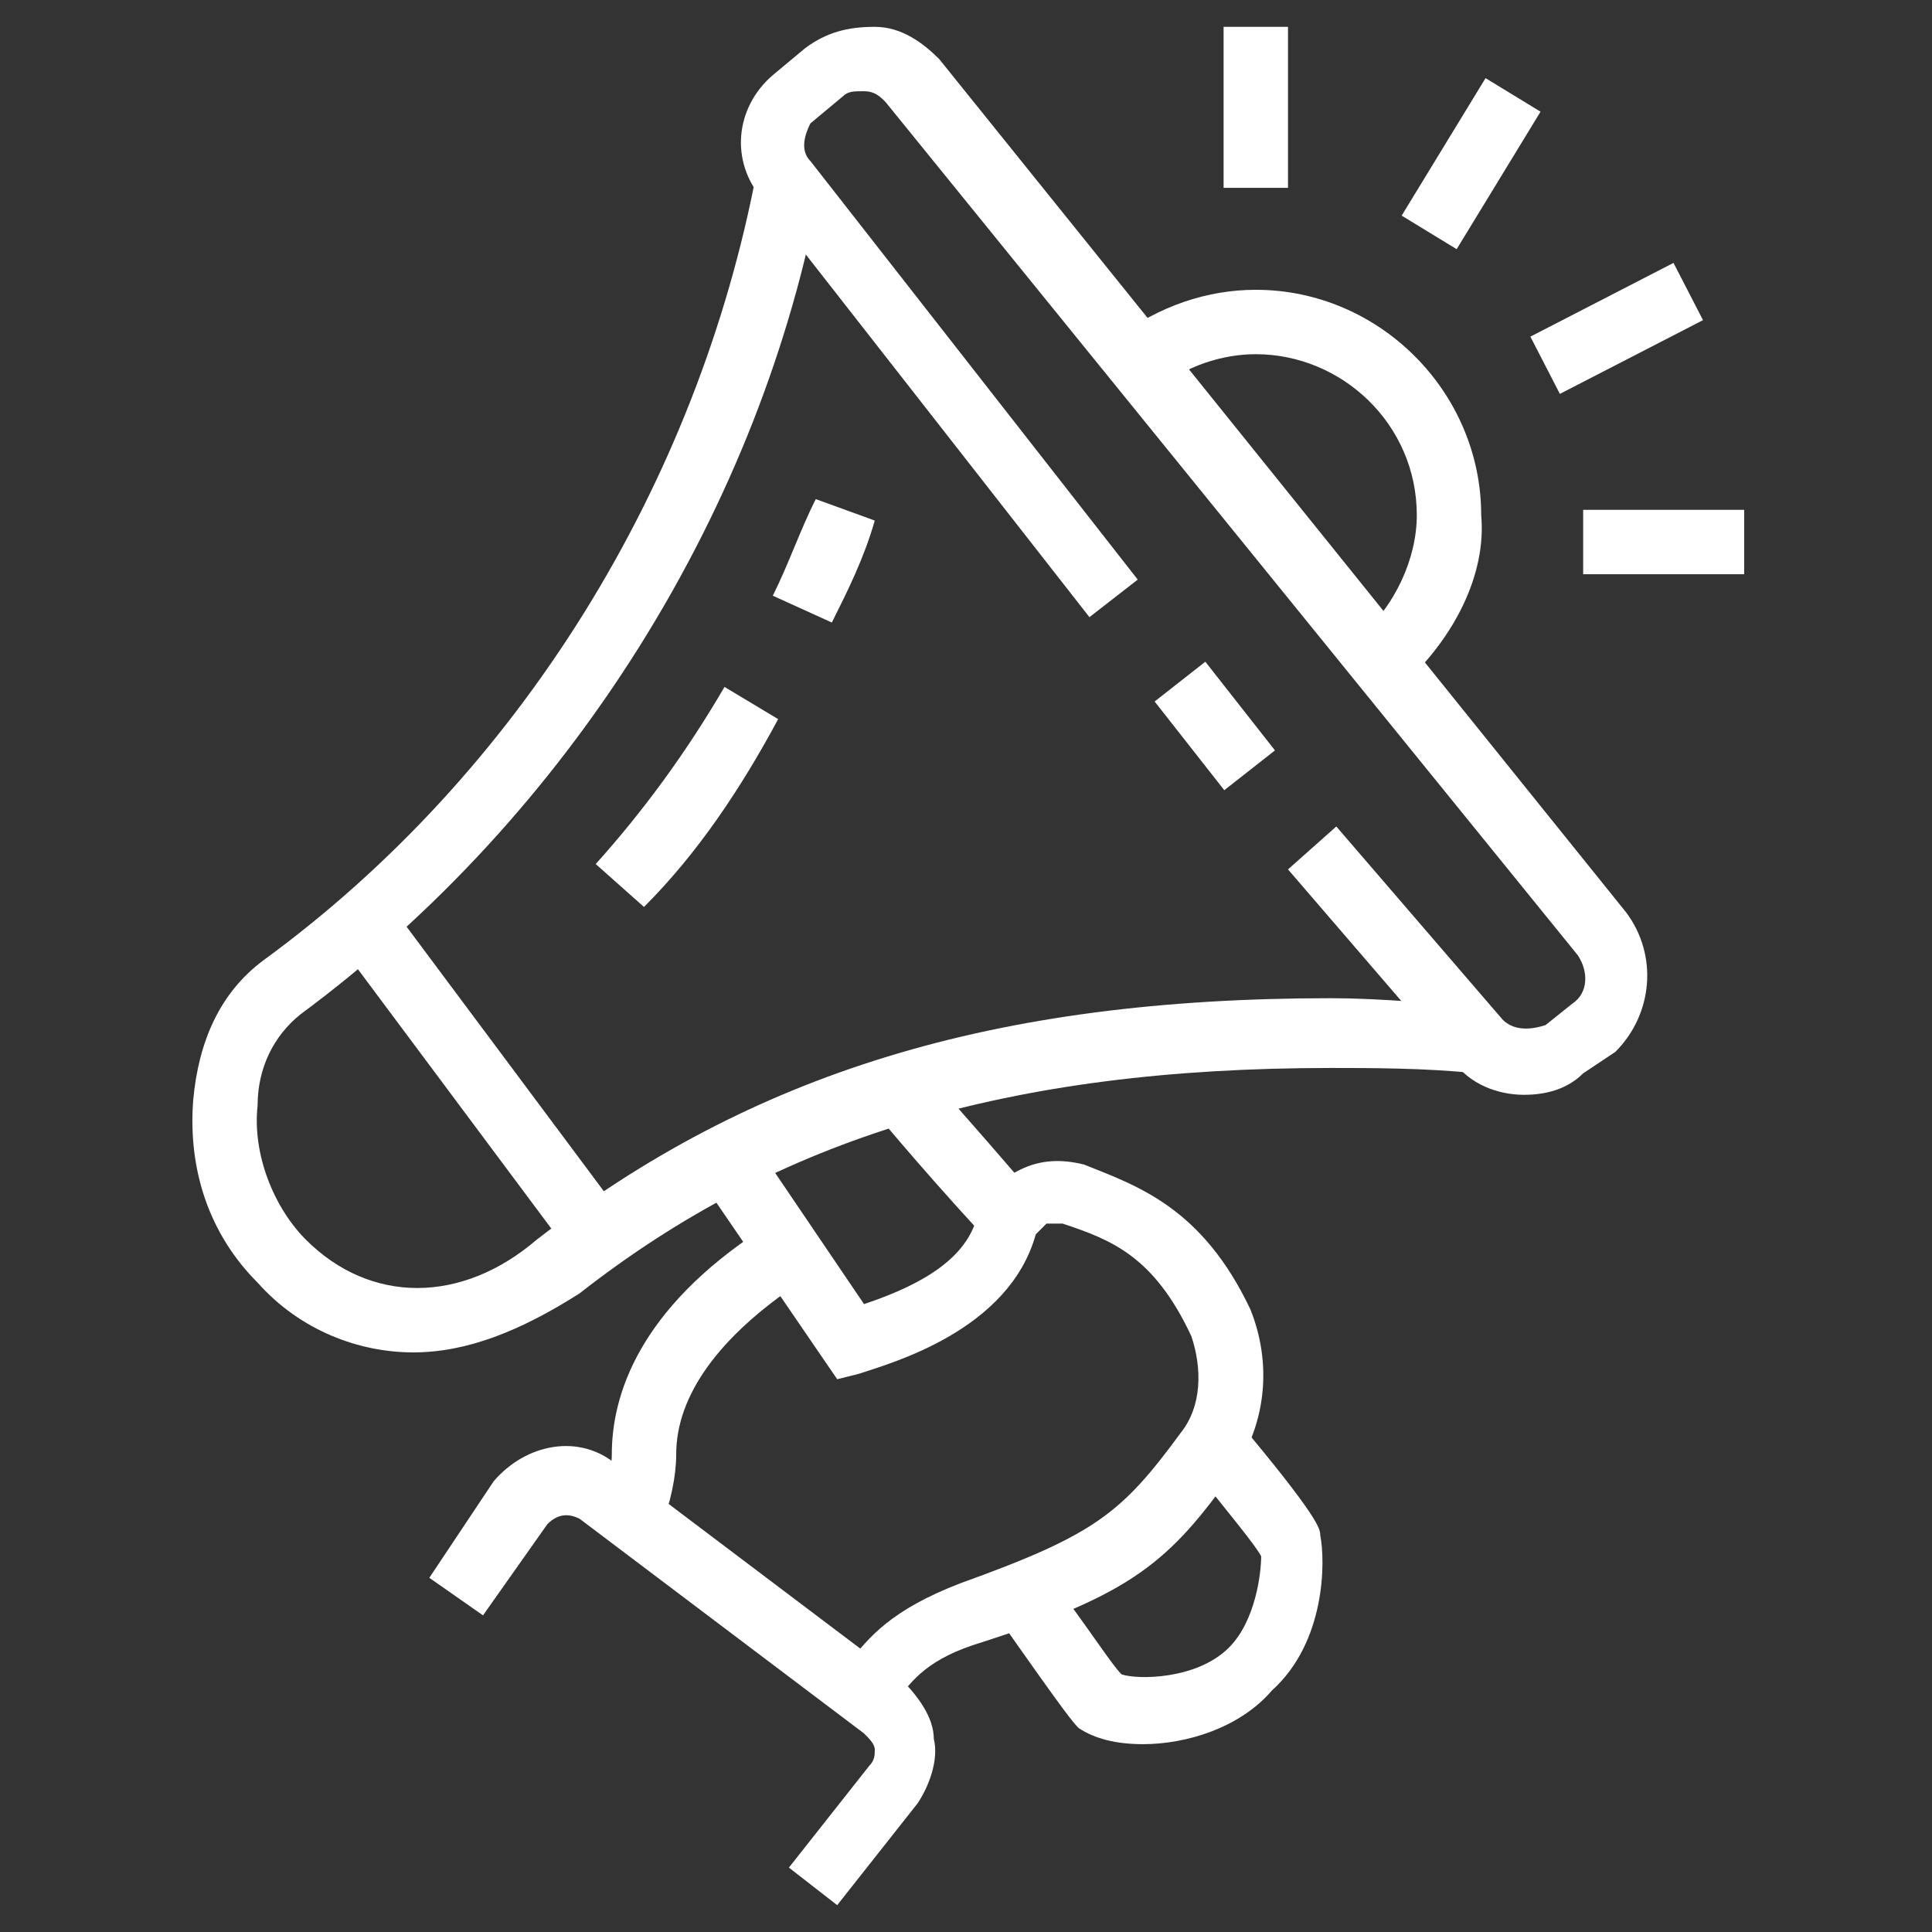 <?xml version="1.0" encoding="utf-8"?>
<!-- Generator: Adobe Illustrator 24.1.0, SVG Export Plug-In . SVG Version: 6.00 Build 0)  -->
<svg version="1.1" id="Layer_1" xmlns="http://www.w3.org/2000/svg" xmlns:xlink="http://www.w3.org/1999/xlink" x="0px" y="0px"
	 width="36px" height="36px" viewBox="0 0 36 36" style="enable-background:new 0 0 36 36;" xml:space="preserve">
<rect x="0" y="0" width="36" height="36" fill="#333333" stroke="none"/>
<style type="text/css">
	.st0{display:none;}
	.st1{display:inline;fill:#FFFFFF;}
	.st2{fill:#FFFFFF;}
</style>
<g class="st0">
	<path class="st1" d="M4.1,12.9H2.9v-1.8c0-1.3,1.1-2.4,2.4-2.4h10.9v1.2H5.3c-0.7,0-1.2,0.5-1.2,1.2V12.9z"/>
	<path class="st1" d="M27.7,29.8H5.3c-1.3,0-2.4-1.1-2.4-2.4v-7.2h1.2v7.2c0,0.7,0.5,1.2,1.2,1.2h22.3c0.7,0,1.2-0.5,1.2-1.2v-4.8
		h1.2v4.8C30.1,28.7,29,29.8,27.7,29.8z"/>
	<path class="st1" d="M12.6,20.7H2.3c-1,0-1.8-0.8-1.8-1.8v-4.8c0-1,0.8-1.8,1.8-1.8h10.3c1,0,1.8,0.8,1.8,1.8v4.8
		C14.4,19.9,13.6,20.7,12.6,20.7z M2.3,13.5c-0.3,0-0.6,0.3-0.6,0.6v4.8c0,0.3,0.3,0.6,0.6,0.6h10.3c0.3,0,0.6-0.3,0.6-0.6v-4.8
		c0-0.3-0.3-0.6-0.6-0.6H2.3z"/>
	<path class="st1" d="M16.6,15.9c-0.1,0-0.3,0-0.4-0.1c-0.4-0.2-0.6-0.5-0.6-0.9V4.7c0-1.2,0.9-2.1,2.1-2.1H31
		c1.2,0,2.1,0.9,2.1,2.1v6.6c0,1.2-0.9,2.1-2.1,2.1H19.5l-2.1,2.1C17.1,15.8,16.9,15.9,16.6,15.9z M16.5,14.7
		C16.5,14.7,16.5,14.7,16.5,14.7L16.5,14.7z M17.7,3.8c-0.5,0-0.9,0.4-0.9,0.9v9.7l2.2-2.1h12c0.5,0,0.9-0.4,0.9-0.9V4.7
		c0-0.5-0.4-0.9-0.9-0.9H17.7z"/>
	<path class="st1" d="M33.4,23.1H22.5c-1.2,0-2.1-0.9-2.1-2.1v-6.6c0-1.2,0.9-2.1,2.1-2.1h2.1v1.2h-2.1c-0.5,0-0.9,0.4-0.9,0.9V21
		c0,0.5,0.4,0.9,0.9,0.9h10.9c0.5,0,0.9-0.4,0.9-0.9v-6.6c0-0.5-0.4-0.9-0.9-0.9h-2.7v-1.2h2.7c1.2,0,2.1,0.9,2.1,2.1V21
		C35.5,22.2,34.6,23.1,33.4,23.1z"/>
	<polygon class="st1" points="7.5,18.5 1.1,13.7 1.8,12.7 7.5,16.9 13.1,12.8 13.8,13.7 	"/>
	<rect x="3.5" y="25.5" class="st1" width="18.1" height="1.2"/>
	<rect x="22.8" y="25.5" class="st1" width="1.2" height="1.2"/>
	<rect x="25.2" y="25.5" class="st1" width="4.2" height="1.2"/>
	<path class="st1" d="M29.2,10.5h-1.8c-0.8,0-1.5-0.7-1.5-1.5V7.1c0-0.8,0.7-1.5,1.5-1.5h1.8c0.8,0,1.5,0.7,1.5,1.5v1.8
		C30.7,9.8,30,10.5,29.2,10.5z M27.4,6.8c-0.2,0-0.3,0.1-0.3,0.3v1.8c0,0.2,0.1,0.3,0.3,0.3h1.8c0.2,0,0.3-0.1,0.3-0.3V7.1
		c0-0.2-0.1-0.3-0.3-0.3H27.4z"/>
	<rect x="18.6" y="5" class="st1" width="4.2" height="1.2"/>
	<rect x="18.6" y="7.4" class="st1" width="4.2" height="1.2"/>
	<rect x="18.6" y="9.9" class="st1" width="4.2" height="1.2"/>
	<rect x="8.3" y="32.2" class="st1" width="15.7" height="1.2"/>
	<rect x="5.9" y="32.2" class="st1" width="1.2" height="1.2"/>
	<rect x="9.1" y="30.4" transform="matrix(0.305 -0.952 0.952 0.305 -21.827 32.057)" class="st1" width="3.8" height="1.2"/>
	<rect x="20.7" y="29.1" transform="matrix(0.953 -0.304 0.304 0.953 -8.418 7.954)" class="st1" width="1.2" height="3.8"/>
	<path class="st1" d="M26.5,20.7c-0.7,0-1.2-0.5-1.2-1.2v-3.6c0-0.7,0.5-1.2,1.2-1.2c0.2,0,0.4,0.1,0.6,0.2l3,1.8
		c0.4,0.2,0.6,0.6,0.6,1c0,0.4-0.2,0.8-0.6,1l-3,1.8C26.9,20.7,26.7,20.7,26.5,20.7z M26.5,15.9l0,3.6l3-1.8L26.5,15.9z"/>
</g>
<g class="st0">
	<path class="st1" d="M3.8,15.6c-0.4,0-0.7-0.2-1-0.5l0-0.1l-1.6-2.8c-0.3-0.5-0.4-1.1-0.4-1.6V3.2c0-1.2,0.9-2.1,2.1-2.1h13.3
		c1.2,0,2.1,0.9,2.1,2.1v6.6c0,1.2-0.9,2.1-2.1,2.1H5v2.4c0,0.5-0.3,1-0.8,1.1C4.1,15.6,3.9,15.6,3.8,15.6z M2.9,2.3
		C2.4,2.3,2,2.7,2,3.2v7.4c0,0.4,0.1,0.7,0.3,1l1.5,2.7l0-3.6h12.4c0.5,0,0.9-0.4,0.9-0.9V3.2c0-0.5-0.4-0.9-0.9-0.9H2.9z"/>
	<path class="st1" d="M23.9,12.6c-0.3,0-0.5-0.1-0.7-0.3l0-0.1l-2-2.6c-0.2-0.3-0.4-0.7-0.4-1.1V3.2c0-1.2,0.9-2.1,2.1-2.1h10.3
		c1.2,0,2.1,0.9,2.1,2.1v4.2c0,1.2-0.9,2.1-2.1,2.1h-8.1v2c0,0.4-0.3,0.8-0.7,1C24.2,12.5,24,12.6,23.9,12.6z M22.8,2.3
		c-0.5,0-0.9,0.4-0.9,0.9v5.3c0,0.1,0,0.3,0.1,0.4l1.7,2.2V8.3h9.4c0.5,0,0.9-0.4,0.9-0.9V3.2c0-0.5-0.4-0.9-0.9-0.9H22.8z"/>
	<path class="st1" d="M20.1,34.9h-1.2v-6.3c0-0.8-0.7-1.5-1.5-1.5h-6.6c-0.8,0-1.5,0.7-1.5,1.5v6.3H8v-6.3c0-1.5,1.2-2.7,2.7-2.7
		h6.6c1.5,0,2.7,1.2,2.7,2.7V34.9z"/>
	<path class="st1" d="M34,29.5h-1.2v-5.1c0-0.8-0.7-1.5-1.5-1.5h-4.2c-0.8,0-1.5,0.7-1.5,1.5v5.1h-1.2v-5.1c0-1.5,1.2-2.7,2.7-2.7
		h4.2c1.5,0,2.7,1.2,2.7,2.7V29.5z"/>
	<rect x="3.8" y="3.5" class="st1" width="7.8" height="1.2"/>
	<rect x="3.8" y="5.9" class="st1" width="10.3" height="1.2"/>
	<rect x="3.8" y="8.3" class="st1" width="11.5" height="1.2"/>
	<rect x="23.7" y="3.5" class="st1" width="6" height="1.2"/>
	<rect x="23.7" y="5.9" class="st1" width="6" height="1.2"/>
	<path class="st1" d="M14.1,24.6c-2.7,0-4.8-2.2-4.8-4.8V18c0-2.7,2.2-4.8,4.8-4.8s4.8,2.2,4.8,4.8v1.8
		C18.9,22.5,16.7,24.6,14.1,24.6z M14.1,14.4c-2,0-3.6,1.6-3.6,3.6v1.8c0,2,1.6,3.6,3.6,3.6s3.6-1.6,3.6-3.6V18
		C17.7,16,16.1,14.4,14.1,14.4z"/>
	<path class="st1" d="M29.2,20.4c-2,0-3.6-1.6-3.6-3.6v-1.2c0-2,1.6-3.6,3.6-3.6s3.6,1.6,3.6,3.6v1.2C32.8,18.8,31.2,20.4,29.2,20.4
		z M29.2,13.2c-1.3,0-2.4,1.1-2.4,2.4v1.2c0,1.3,1.1,2.4,2.4,2.4s2.4-1.1,2.4-2.4v-1.2C31.6,14.3,30.5,13.2,29.2,13.2z"/>
</g>
<g>
	<path class="st2" d="M7.7,25.2c-1,0-2.1-0.4-2.9-1.3c-0.9-0.9-1.3-2.1-1.2-3.4c0.1-1.1,0.5-2,1.3-2.6c4.8-3.5,8.1-8.9,9.2-14.7
		l1.2,0.2c-1.1,6.1-4.7,11.8-9.7,15.5c-0.5,0.4-0.8,1-0.8,1.7c-0.1,0.9,0.3,1.9,0.9,2.5c1.2,1.2,2.9,1.2,4.3,0
		c4-3.1,8.5-4.5,14.8-4.5c0.9,0,2.1,0.1,2.8,0.2l-0.1,1.2c-0.9-0.1-2-0.1-2.7-0.1c-6,0-10.3,1.3-14,4.2C9.7,24.8,8.7,25.2,7.7,25.2z
		"/>
	<path class="st2" d="M28.4,20.4c-0.5,0-1-0.2-1.3-0.6l-3.1-3.6l0.9-0.8L28,19c0.2,0.2,0.5,0.2,0.8,0.1l0.5-0.4
		c0.3-0.2,0.3-0.6,0.1-0.9L16.5,1.9c-0.1-0.1-0.2-0.2-0.4-0.2c-0.2,0-0.3,0-0.4,0.1l-0.6,0.5C15,2.5,14.9,2.8,15.1,3l6.1,7.8
		l-0.9,0.7l-6.1-7.8C13.6,3,13.7,2,14.4,1.4L15,0.9c0.4-0.3,0.8-0.4,1.3-0.4c0.5,0,0.9,0.3,1.2,0.6L30.3,17c0.6,0.8,0.5,1.9-0.2,2.6
		L29.5,20C29.2,20.3,28.8,20.4,28.4,20.4z"/>
	<rect x="22" y="12.5" transform="matrix(0.787 -0.618 0.618 0.787 -3.524 16.83)" class="st2" width="1.2" height="2.1"/>
	<rect x="29.5" y="9.5" class="st2" width="3" height="1.2"/>
	<path class="st2" d="M12,16.9l-0.9-0.8c0.9-1,1.7-2.1,2.4-3.3l1,0.6C13.8,14.7,13,15.9,12,16.9z"/>
	<path class="st2" d="M15.5,11.6l-1.1-0.5c0.3-0.6,0.5-1.2,0.8-1.8l1.1,0.4C16.1,10.4,15.8,11,15.5,11.6z"/>
	<rect x="8.3" y="16.4" transform="matrix(0.802 -0.598 0.598 0.802 -10.216 9.305)" class="st2" width="1.2" height="7.2"/>
	<path class="st2" d="M12.3,28.5l-1.1-0.4c0.1-0.4,0.2-0.7,0.2-1c0-1.1,0.5-2.7,2.8-4.2l0.7,1c-1.5,1-2.3,2.1-2.3,3.2
		C12.6,27.5,12.5,28,12.3,28.5z"/>
	<path class="st2" d="M16.5,32l-0.9-0.8c0.1-0.1,0.1-0.1,0.2-0.2c0.4-0.5,0.8-1,2.1-1.5c2.5-0.9,3-1.3,4.1-2.8
		c0.4-0.5,0.4-1.2,0.2-1.8c-0.7-1.5-1.5-1.8-2.4-2.1c-0.1,0-0.2,0-0.3,0c0,0-0.1,0.1-0.2,0.2c-0.5,1.8-2.7,2.4-3.3,2.6l-0.4,0.1
		l-2.6-3.8l1-0.7l2.1,3.1c1.2-0.4,1.9-0.9,2.1-1.6c0.1-0.4,0.4-0.7,0.8-0.9c0.4-0.2,0.8-0.2,1.2-0.1c1,0.4,2.2,0.8,3.1,2.7
		c0.4,1,0.3,2.1-0.3,3c-1.2,1.7-1.9,2.3-4.7,3.2c-1,0.3-1.3,0.7-1.6,1.1C16.6,31.8,16.5,31.9,16.5,32z"/>
	<path class="st2" d="M21.3,32.5c-0.5,0-0.9-0.1-1.2-0.3C20,32.1,19.9,32,18.5,30l1-0.7c0.9,1.2,1.2,1.7,1.4,1.9
		c0.3,0.1,1.4,0.1,2-0.5c0.5-0.5,0.6-1.4,0.6-1.7c-0.1-0.2-0.6-0.8-1.4-1.8l0.9-0.8c1.6,1.9,1.6,2.1,1.6,2.2c0.1,0.5,0.1,2-0.9,2.9
		C23.1,32.2,22.1,32.5,21.3,32.5z"/>
	<path class="st2" d="M18.3,23c-1.2-1.3-2.1-2.4-2.1-2.4l0.9-0.8c0,0,0.9,1,2.1,2.4L18.3,23z"/>
	<path class="st2" d="M15.6,35.5l-0.9-0.7l1.5-1.9c0.1-0.1,0.1-0.2,0.1-0.3c0-0.1-0.1-0.2-0.2-0.3l-5.3-4c-0.2-0.1-0.4-0.1-0.6,0.1
		L9,30.1l-1-0.7l1.2-1.8c0.6-0.7,1.6-0.9,2.3-0.3l5.3,4c0.3,0.3,0.6,0.7,0.6,1.1c0.1,0.4-0.1,0.9-0.3,1.2L15.6,35.5z"/>
	<path class="st2" d="M26.1,12.8l-0.8-0.9c0.7-0.6,1.1-1.5,1.1-2.3c0-1.7-1.4-3-3-3c-0.6,0-1.3,0.2-1.9,0.7l-0.7-1
		c0.8-0.6,1.7-0.9,2.6-0.9c2.3,0,4.2,1.9,4.2,4.2C27.7,10.7,27.1,11.9,26.1,12.8z"/>
	<g>
		<rect x="22.8" y="0.5" class="st2" width="1.2" height="3"/>
	</g>
	<g>
		<rect x="25.9" y="2.5" transform="matrix(0.521 -0.854 0.854 0.521 10.489 24.834)" class="st2" width="3" height="1.2"/>
	</g>
	<g>
		<rect x="28.6" y="5.5" transform="matrix(0.889 -0.458 0.458 0.889 0.572 14.482)" class="st2" width="3" height="1.2"/>
	</g>
</g>
</svg>

